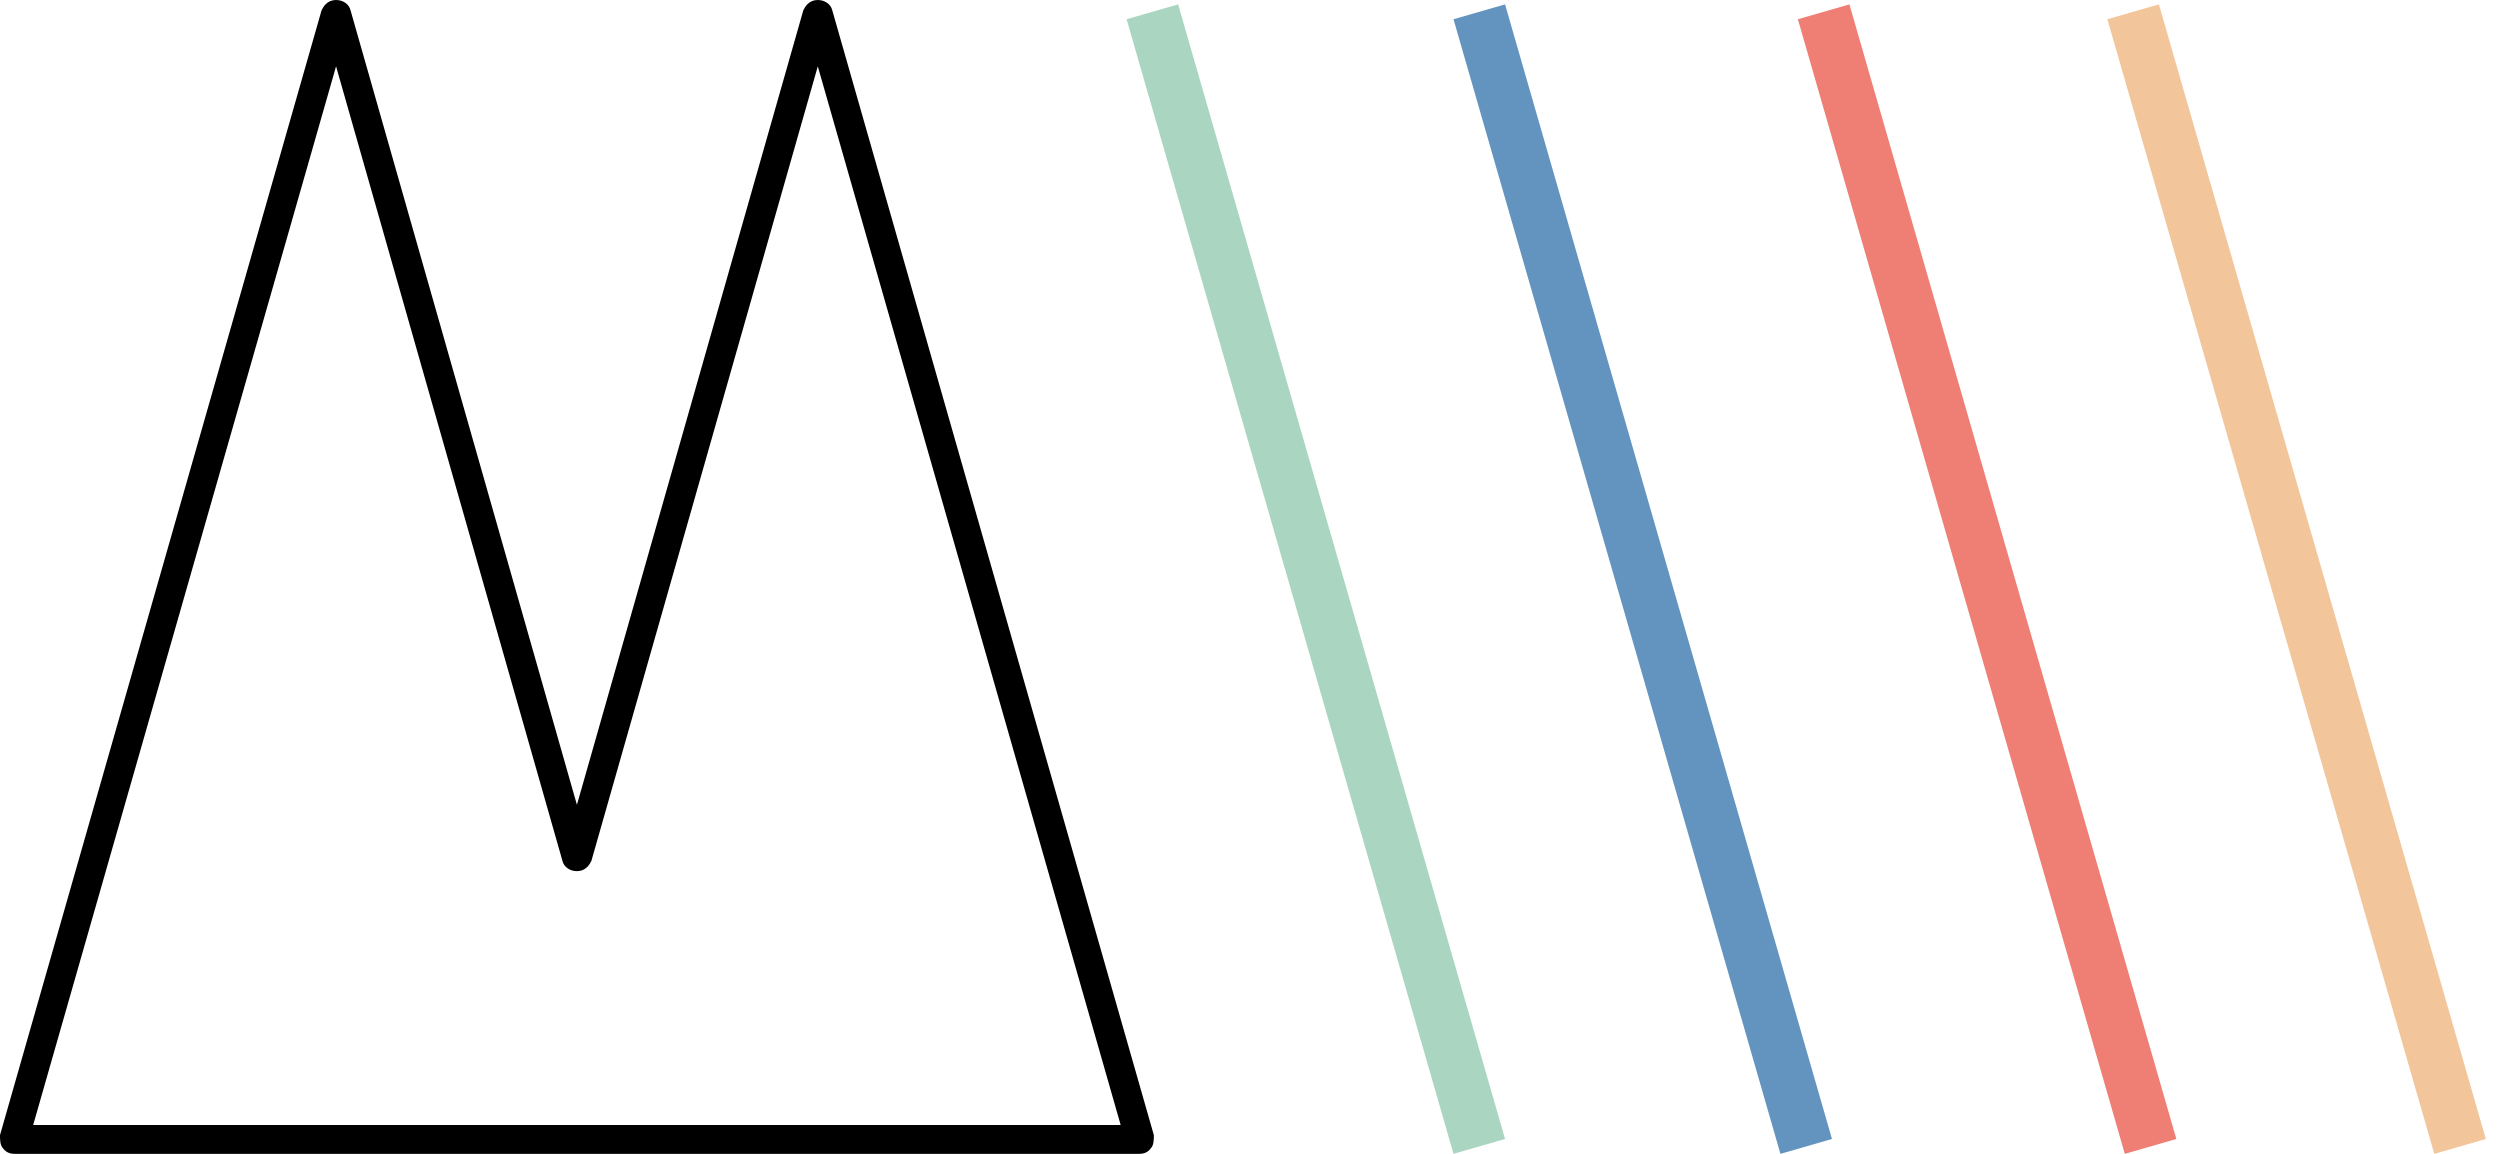 <svg width="130" height="60" viewBox="0 0 130 60" fill="none" xmlns="http://www.w3.org/2000/svg">
<path fill-rule="evenodd" clip-rule="evenodd" d="M41.998 0.209C42.131 0.08 42.301 0 42.525 0C42.725 0 42.903 0.064 43.038 0.169C43.156 0.261 43.24 0.385 43.275 0.525L60 59.025C60 59.138 60 59.269 59.981 59.391C59.962 59.513 59.925 59.625 59.85 59.7C59.793 59.785 59.725 59.849 59.651 59.895C59.529 59.971 59.39 60 59.25 60H0.75C0.61 60 0.471 59.971 0.349 59.895C0.275 59.849 0.207 59.785 0.15 59.7C0.075 59.625 0.038 59.513 0.019 59.391C0 59.269 0 59.138 0 59.025L16.725 0.525C16.786 0.402 16.86 0.292 16.952 0.204C17.084 0.078 17.254 0 17.475 0C17.677 0 17.857 0.065 17.992 0.172C18.108 0.264 18.19 0.386 18.225 0.525L30 41.85L41.775 0.525C41.835 0.404 41.908 0.296 41.998 0.209ZM30.527 45.091C30.394 45.22 30.224 45.3 30 45.3C29.798 45.3 29.618 45.235 29.483 45.128C29.367 45.036 29.285 44.914 29.25 44.775L17.475 3.45L1.725 58.5H58.275L42.525 3.45L30.75 44.775C30.69 44.896 30.617 45.005 30.527 45.091Z" fill="black"/>
<path fill-rule="evenodd" clip-rule="evenodd" d="M75.582 60L58.582 1L61.263 0.227L78.263 59.227L75.582 60Z" fill="#AAD6C1"/>
<path fill-rule="evenodd" clip-rule="evenodd" d="M92.582 60L75.582 1L78.263 0.227L95.263 59.227L92.582 60Z" fill="#6294BF"/>
<path fill-rule="evenodd" clip-rule="evenodd" d="M110.489 60L93.489 1L96.17 0.227L113.17 59.227L110.489 60Z" fill="#EF7E74"/>
<path fill-rule="evenodd" clip-rule="evenodd" d="M126.582 60L109.582 1L112.263 0.227L129.263 59.227L126.582 60Z" fill="#F2C59B"/>
</svg>
